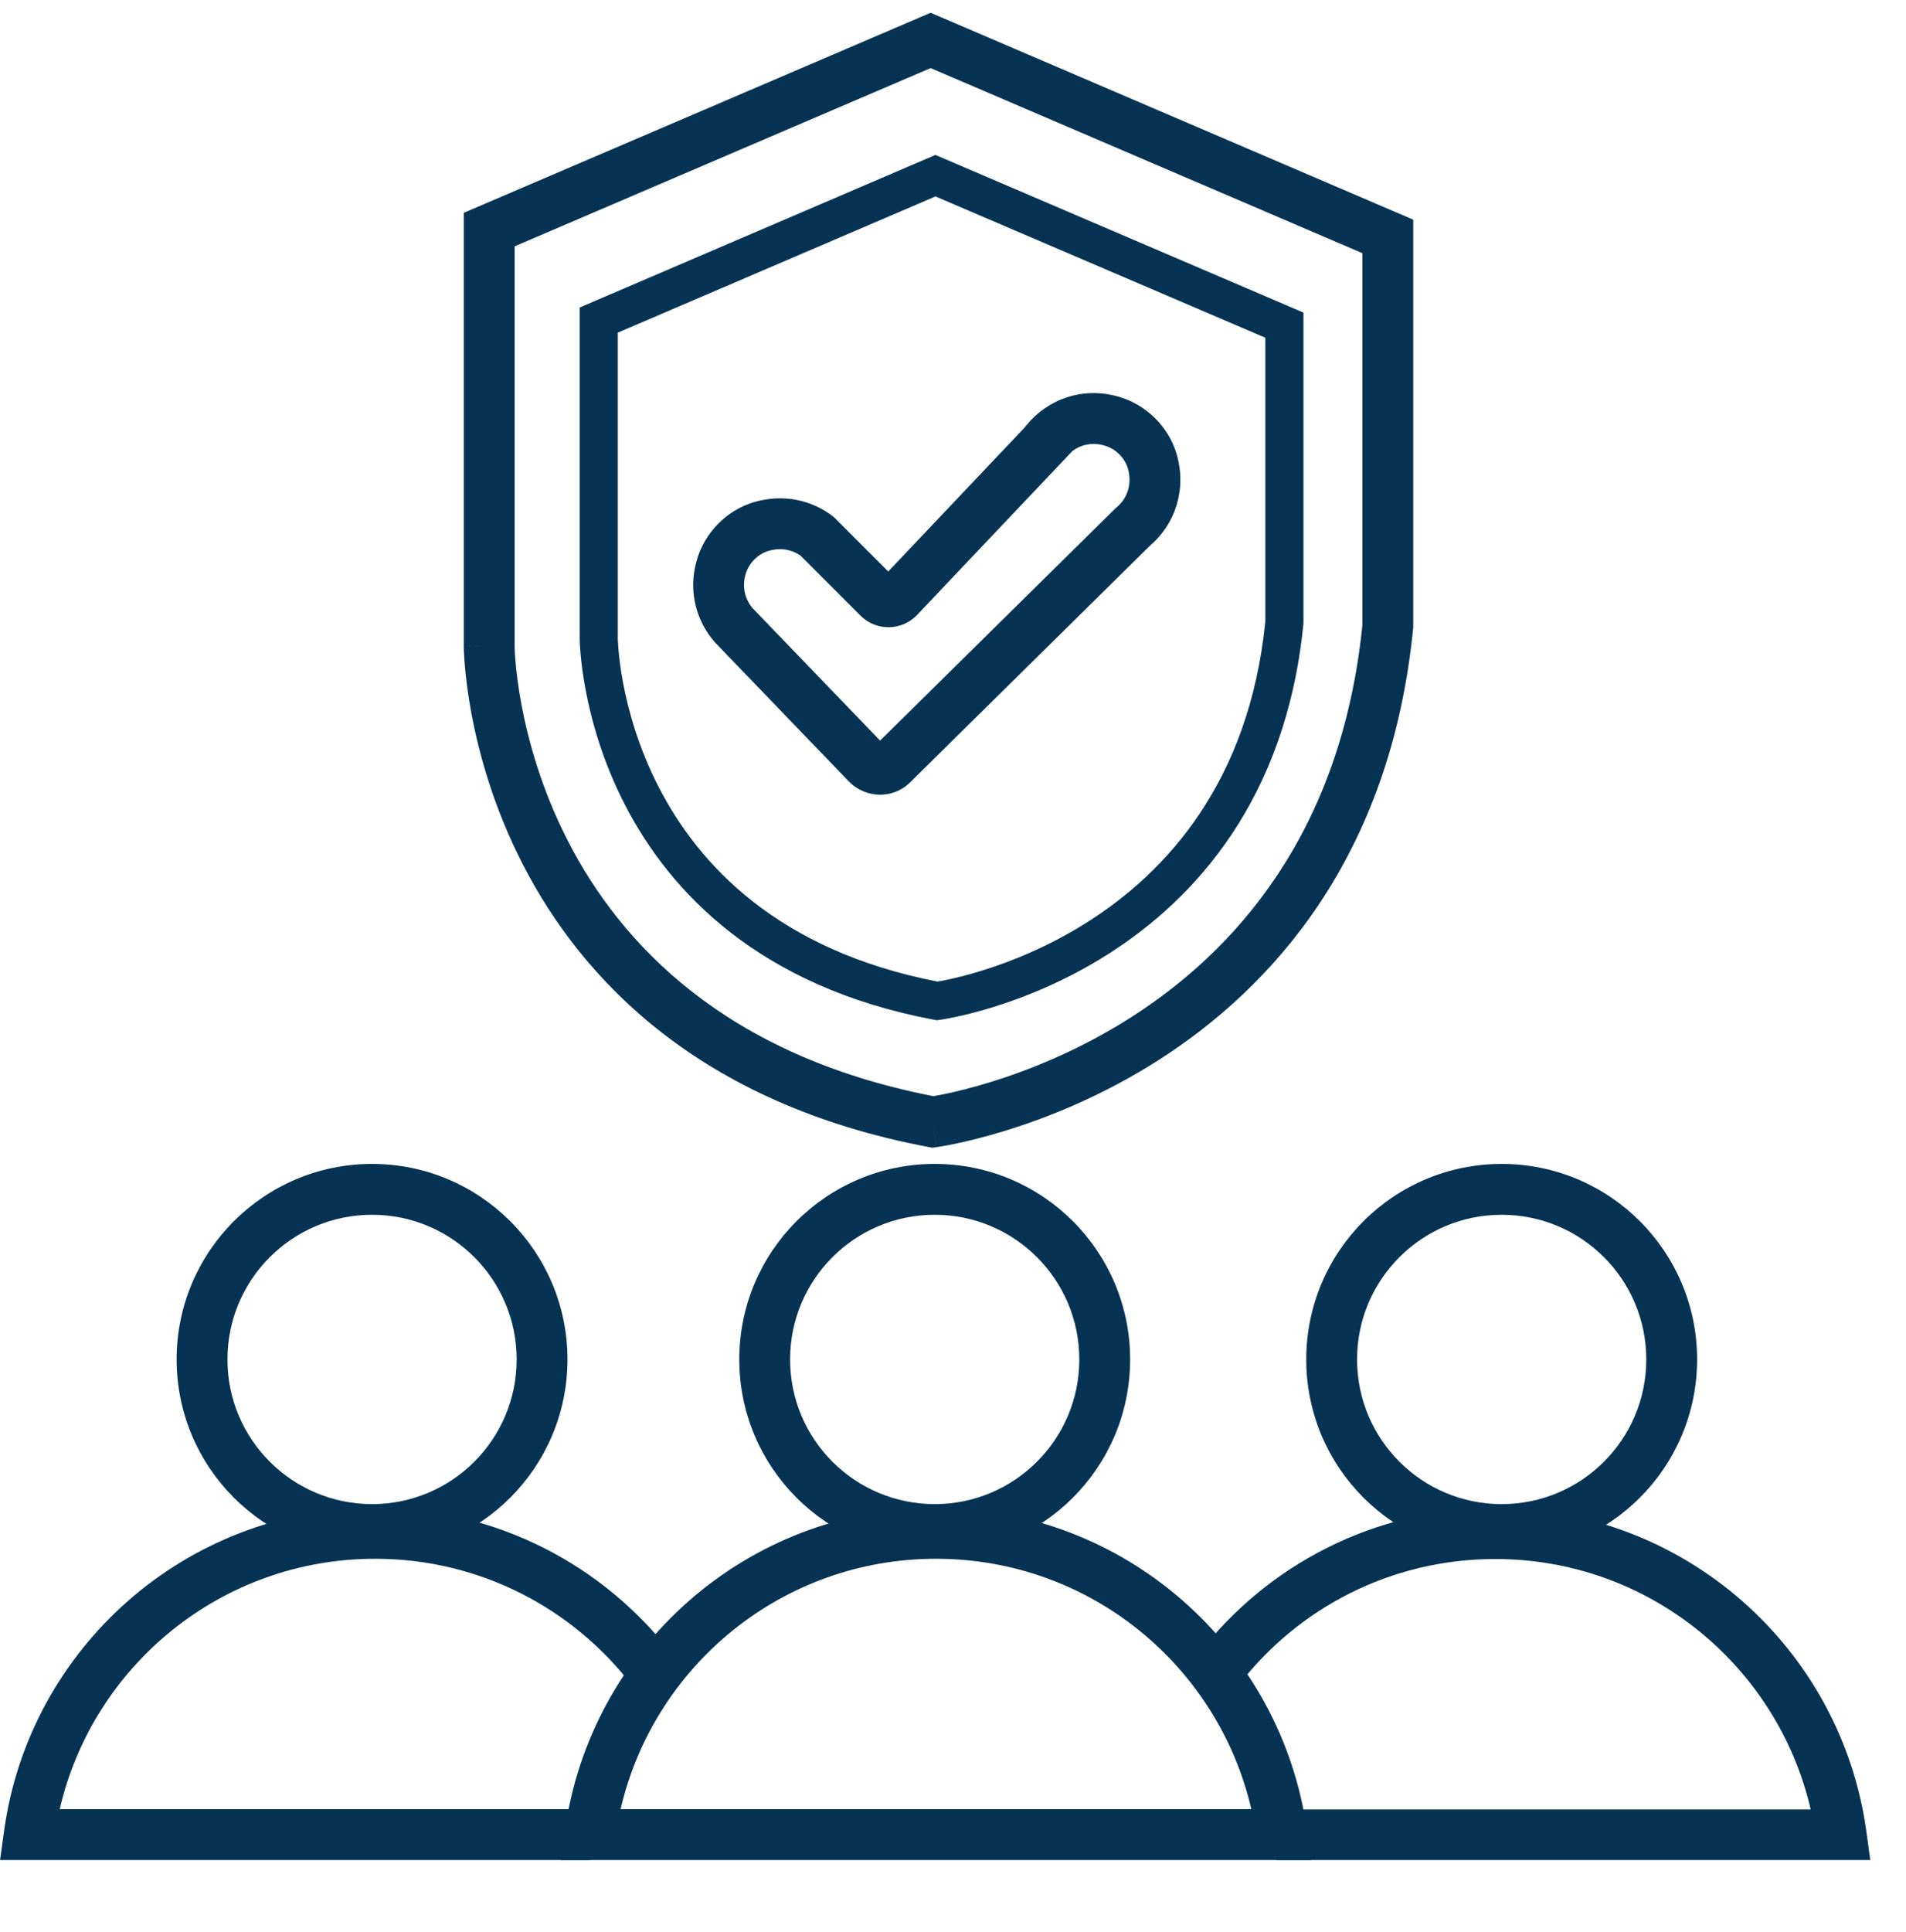 <?xml version="1.0" encoding="UTF-8"?>
<svg xmlns="http://www.w3.org/2000/svg" width="75" height="76" viewBox="0 0 75 76" fill="none">
  <g clip-path="url(#clip0_9475_11490)">
    <g clip-path="url(#clip1_9475_11490)">
      <path fill-rule="evenodd" clip-rule="evenodd" d="M2.349 71.16C3.656 65.511 8.715 61.31 14.76 61.31C18.895 61.31 22.566 63.274 24.895 66.326L26.485 65.113C23.793 61.585 19.544 59.31 14.76 59.31C7.303 59.31 1.146 64.835 0.159 72.023L0.003 73.16H23.22V71.16H2.349Z" fill="#063354"></path>
      <path fill-rule="evenodd" clip-rule="evenodd" d="M24.42 71.16H49.24C47.933 65.511 42.875 61.31 36.83 61.31C30.785 61.31 25.727 65.511 24.42 71.16ZM22.229 72.023C23.216 64.835 29.374 59.31 36.83 59.31C44.286 59.31 50.444 64.835 51.431 72.023L51.587 73.16H22.073L22.229 72.023Z" fill="#063354"></path>
      <path fill-rule="evenodd" clip-rule="evenodd" d="M58.84 61.32C54.721 61.32 51.07 63.257 48.742 66.28L47.157 65.06C49.849 61.563 54.078 59.32 58.84 59.32C66.296 59.32 72.453 64.846 73.44 72.034L73.596 73.17H50.22V71.17H71.25C69.943 65.522 64.885 61.32 58.84 61.32Z" fill="#063354"></path>
      <path fill-rule="evenodd" clip-rule="evenodd" d="M14.64 47.78C11.498 47.78 8.95 50.328 8.95 53.47C8.95 56.613 11.498 59.16 14.64 59.16C17.783 59.16 20.33 56.613 20.33 53.47C20.33 50.328 17.783 47.78 14.64 47.78ZM6.95 53.47C6.95 49.223 10.393 45.78 14.64 45.78C18.887 45.78 22.33 49.223 22.33 53.47C22.33 57.717 18.887 61.16 14.64 61.16C10.393 61.16 6.95 57.717 6.95 53.47Z" fill="#063354"></path>
      <path fill-rule="evenodd" clip-rule="evenodd" d="M36.78 47.78C33.637 47.78 31.09 50.328 31.09 53.47C31.09 56.613 33.637 59.16 36.78 59.16C39.922 59.16 42.47 56.613 42.47 53.47C42.47 50.328 39.922 47.78 36.78 47.78ZM29.09 53.47C29.09 49.223 32.533 45.78 36.78 45.78C41.027 45.78 44.47 49.223 44.47 53.47C44.47 57.717 41.027 61.16 36.78 61.16C32.533 61.16 29.09 57.717 29.09 53.47Z" fill="#063354"></path>
      <path fill-rule="evenodd" clip-rule="evenodd" d="M59.09 47.78C55.948 47.78 53.4 50.328 53.4 53.47C53.4 56.613 55.948 59.16 59.09 59.16C62.233 59.16 64.78 56.613 64.78 53.47C64.78 50.328 62.233 47.78 59.09 47.78ZM51.4 53.47C51.4 49.223 54.843 45.78 59.09 45.78C63.337 45.78 66.78 49.223 66.78 53.47C66.78 57.717 63.337 61.16 59.09 61.16C54.843 61.16 51.4 57.717 51.4 53.47Z" fill="#063354"></path>
      <path fill-rule="evenodd" clip-rule="evenodd" d="M36.62 0.502L55.61 8.64V24.679L55.605 24.729C54.71 33.745 50.024 38.874 45.552 41.719C43.329 43.133 41.166 43.98 39.559 44.474C38.755 44.722 38.086 44.882 37.614 44.981C37.378 45.031 37.19 45.065 37.059 45.087C36.994 45.098 36.943 45.106 36.907 45.112L36.863 45.118L36.85 45.12L36.846 45.12L36.845 45.121C36.844 45.121 36.843 45.121 36.71 44.13L36.843 45.121L36.683 45.142L36.524 45.112C27.508 43.41 22.898 38.52 20.577 34.007C19.426 31.769 18.846 29.642 18.552 28.074C18.406 27.289 18.33 26.641 18.291 26.184C18.272 25.955 18.262 25.774 18.256 25.647C18.253 25.584 18.252 25.534 18.251 25.498L18.25 25.456L18.25 25.443L18.25 25.439L18.25 25.437C18.25 25.436 18.25 25.436 19.25 25.43L18.25 25.436L18.25 25.43V8.37L36.62 0.502ZM20.25 25.425L20.25 25.426L20.25 25.45C20.251 25.473 20.252 25.511 20.254 25.561C20.259 25.662 20.267 25.815 20.284 26.014C20.318 26.413 20.385 26.995 20.518 27.707C20.785 29.133 21.313 31.066 22.355 33.093C24.408 37.083 28.487 41.51 36.727 43.115C36.834 43.097 36.995 43.067 37.203 43.024C37.623 42.936 38.232 42.79 38.971 42.563C40.452 42.107 42.441 41.327 44.478 40.031C48.518 37.461 52.774 32.852 53.61 24.58V9.959L36.62 2.678L20.25 9.689V25.425Z" fill="#063354"></path>
      <path fill-rule="evenodd" clip-rule="evenodd" d="M36.809 6.094L51.29 12.295V24.527L51.286 24.564C50.599 31.441 47.026 35.351 43.617 37.52C41.922 38.598 40.274 39.244 39.049 39.621C38.435 39.809 37.926 39.931 37.566 40.007C37.386 40.044 37.243 40.07 37.144 40.087C37.094 40.096 37.055 40.102 37.027 40.106L36.995 40.111L36.985 40.112L36.982 40.113L36.98 40.113C36.98 40.113 36.98 40.113 36.88 39.37L36.98 40.113L36.859 40.129L36.74 40.107C29.867 38.81 26.353 35.081 24.584 31.64C23.706 29.933 23.264 28.311 23.04 27.116C22.928 26.517 22.871 26.022 22.841 25.674C22.826 25.5 22.819 25.361 22.814 25.265C22.812 25.216 22.811 25.178 22.81 25.151L22.81 25.119L22.81 25.11L22.81 25.106L22.81 25.105C22.81 25.105 22.81 25.104 23.56 25.1L22.81 25.105L22.81 25.1V12.095L36.809 6.094ZM24.31 25.096L24.31 25.097L24.31 25.116C24.31 25.133 24.311 25.162 24.313 25.2C24.316 25.277 24.323 25.394 24.336 25.547C24.362 25.852 24.413 26.296 24.515 26.84C24.718 27.929 25.122 29.406 25.918 30.954C27.486 34.004 30.601 37.385 36.892 38.608C36.893 38.608 36.892 38.608 36.892 38.608C36.974 38.595 37.099 38.572 37.259 38.538C37.579 38.471 38.044 38.36 38.608 38.187C39.738 37.839 41.257 37.244 42.812 36.254C45.897 34.292 49.147 30.772 49.79 24.452V13.284L36.81 7.726L24.31 13.084V25.096Z" fill="#063354"></path>
      <path fill-rule="evenodd" clip-rule="evenodd" d="M42.199 17.74L36.086 24.188L36.084 24.191C35.493 24.809 34.488 24.842 33.863 24.217L31.498 21.852C31.169 21.623 30.741 21.526 30.253 21.663C29.823 21.786 29.455 22.158 29.336 22.6L29.333 22.609C29.192 23.115 29.326 23.584 29.618 23.925L34.631 29.129L43.909 19.978L43.942 19.95C44.344 19.617 44.564 19.057 44.381 18.423C44.257 18.01 43.903 17.654 43.479 17.53L43.472 17.528C42.99 17.383 42.537 17.487 42.199 17.74ZM44.045 15.612C42.602 15.179 41.213 15.717 40.396 16.718L40.297 16.838L34.952 22.478L32.809 20.335L32.755 20.294C31.93 19.668 30.837 19.422 29.71 19.738L29.705 19.739C28.598 20.055 27.708 20.961 27.406 22.076C27.071 23.281 27.411 24.444 28.129 25.261L28.144 25.278L33.416 30.751L33.423 30.757C34.064 31.398 35.135 31.447 35.814 30.77C35.815 30.769 35.816 30.768 35.817 30.767L45.254 21.46C46.227 20.631 46.71 19.268 46.3 17.861L46.299 17.855C45.982 16.791 45.118 15.928 44.045 15.612Z" fill="#063354"></path>
    </g>
  </g>
  <defs>
    <clipPath id="clip0_9475_11490">
      <rect width="75" height="75" fill="white" transform="translate(0 0.5)"></rect>
    </clipPath>
    <clipPath id="clip1_9475_11490">
      <rect width="73.59" height="72.66" fill="white" transform="translate(0 0.5)"></rect>
    </clipPath>
  </defs>
</svg>
